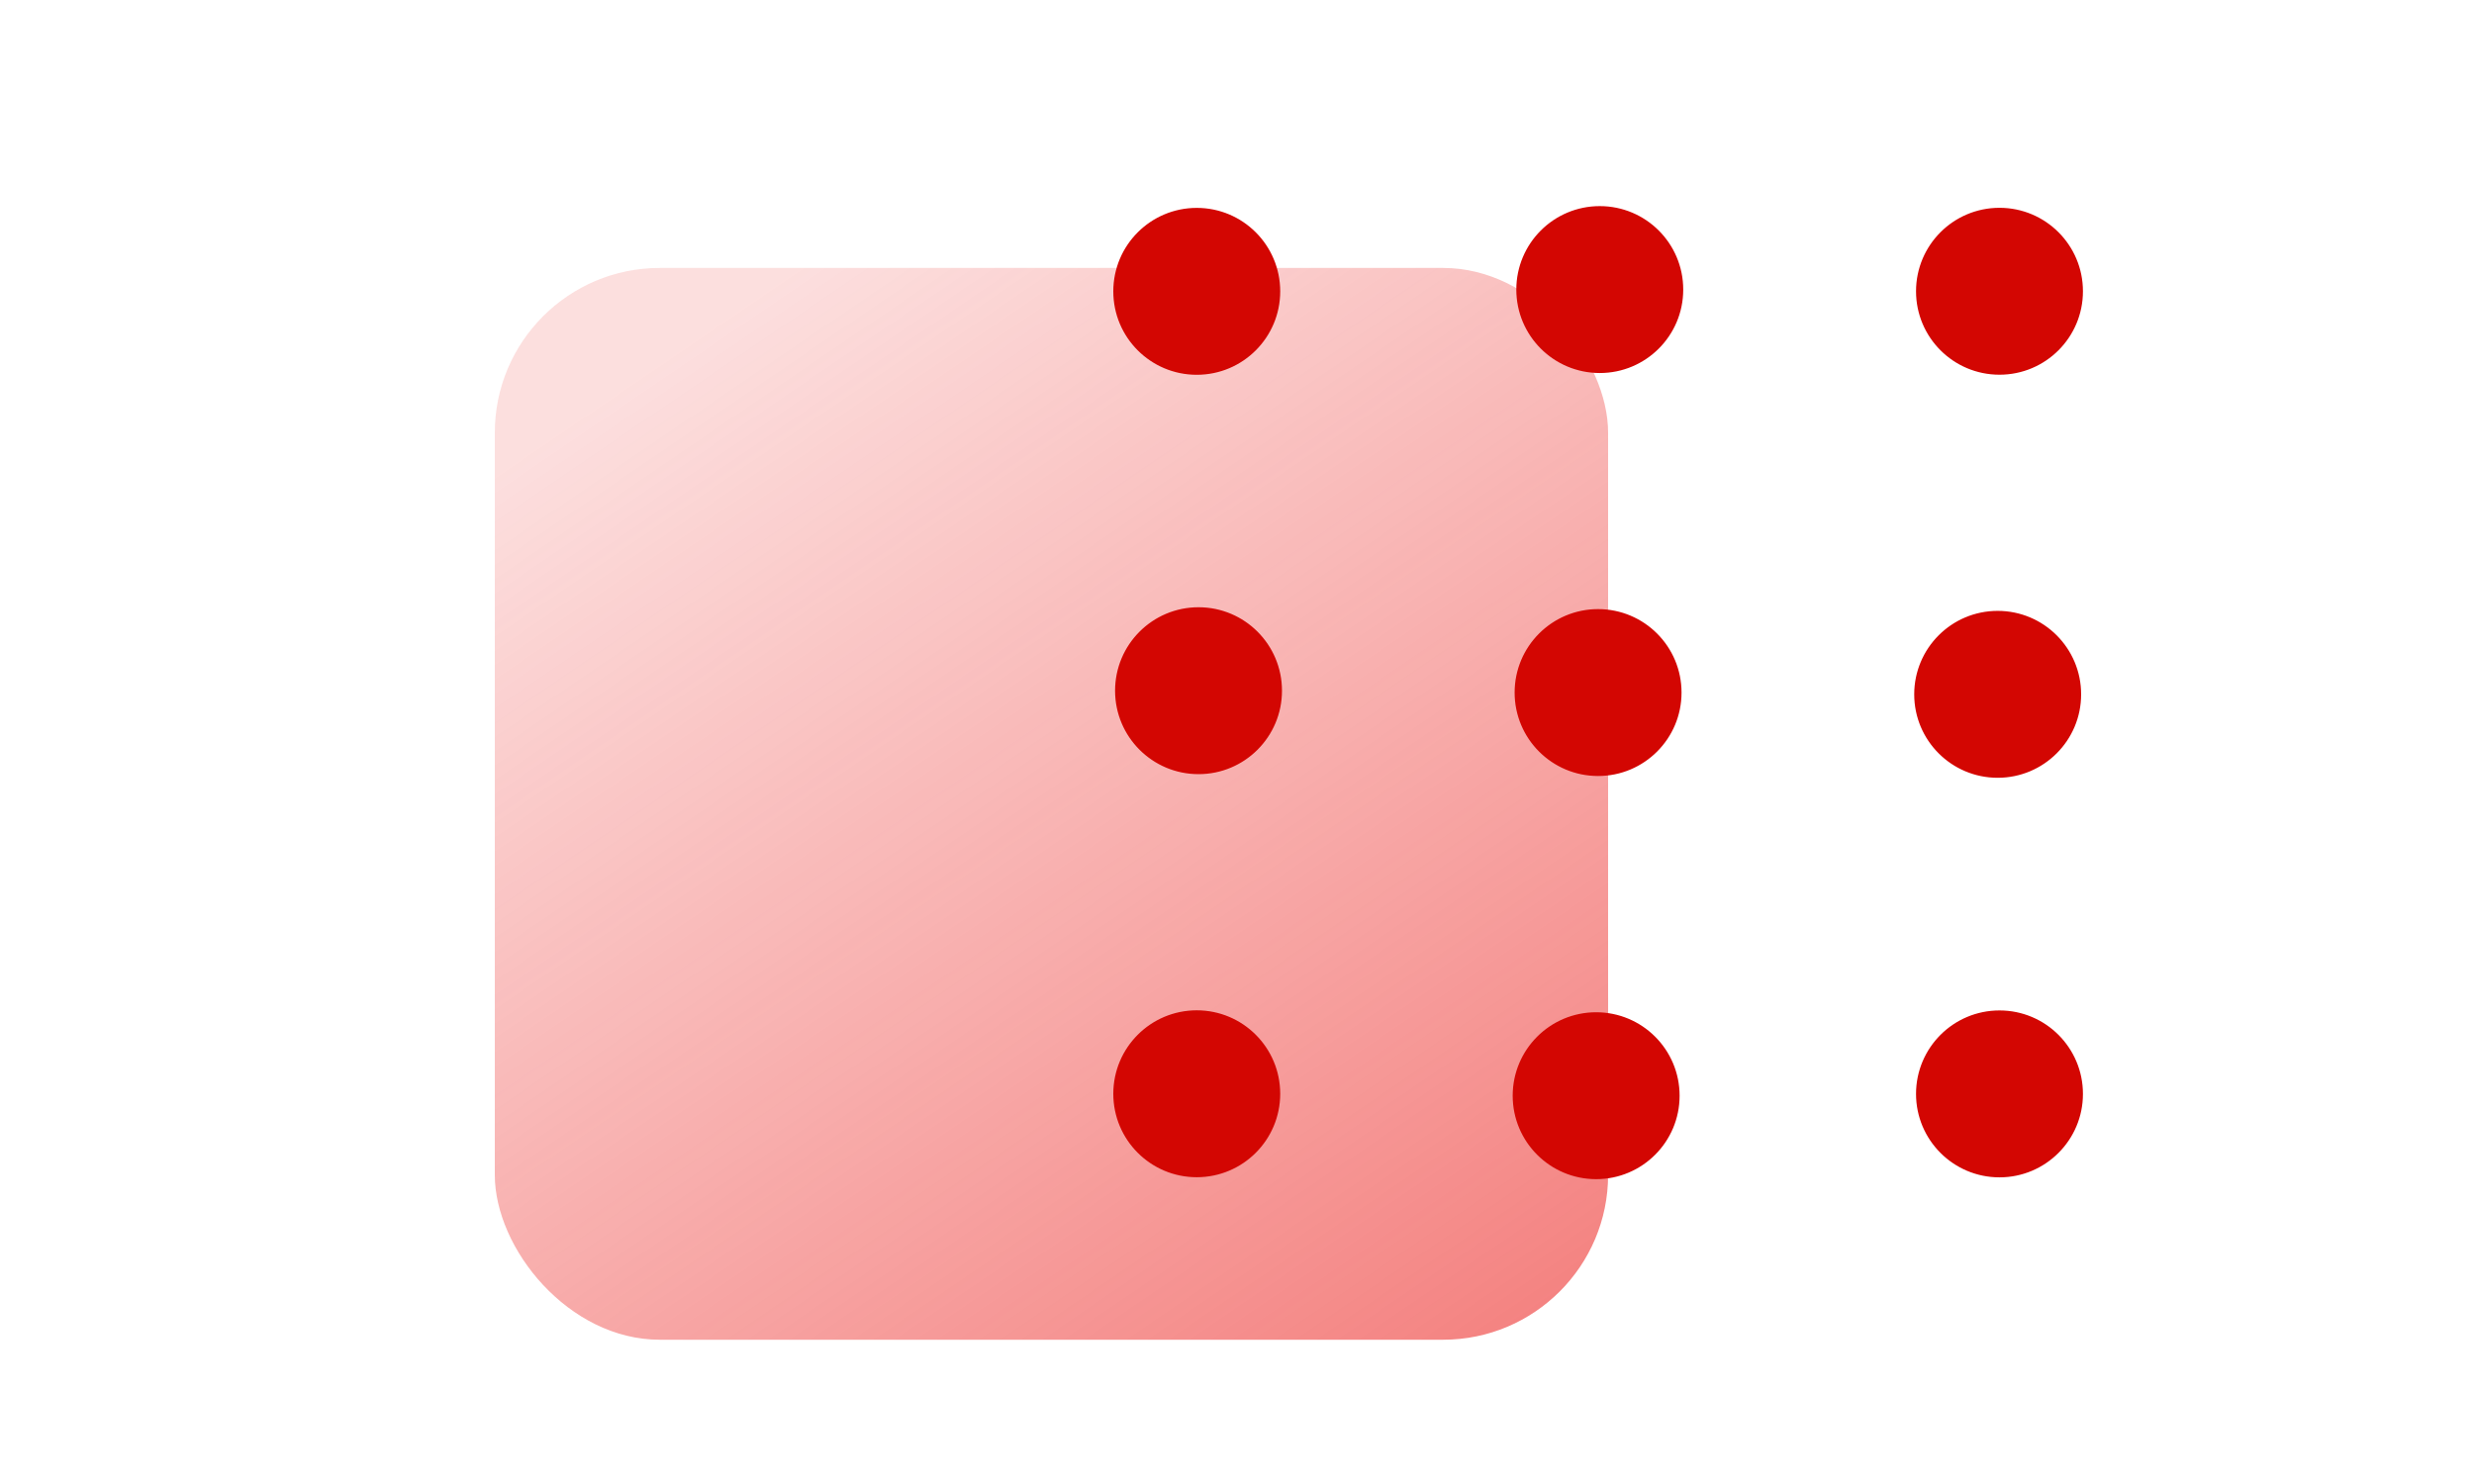 <svg xmlns="http://www.w3.org/2000/svg" xmlns:xlink="http://www.w3.org/1999/xlink" width="60px" height="36px" viewBox="0 0 60 36"><title>886D68CE-CC5A-4319-A5FF-CC152D41F025</title><defs><linearGradient x1="22.12%" y1="3.635%" x2="125.584%" y2="150.583%" id="linearGradient-1"><stop stop-color="#EC2724" stop-opacity="0.186" offset="0%"></stop><stop stop-color="#EC2724" offset="100%"></stop></linearGradient></defs><g id="product-page" stroke="none" stroke-width="1" fill="none" fill-rule="evenodd"><g id="product-page---A" transform="translate(-720, -2174)"><g id="FEATURE-REPOSITORY" transform="translate(-0.354, 1974)"><g id="header" transform="translate(623.354, 200)"><g id="repository-icon-color" transform="translate(97, 0)"><g id="Group" transform="translate(12, 5)"><rect id="Rectangle" fill="url(#linearGradient-1)" opacity="0.798" x="0" y="1.5" width="27" height="26" rx="4"></rect><path d="M17.067,13.78 C15.949,13.78 15.043,12.874 15.043,11.756 C15.043,10.637 15.949,9.731 17.067,9.731 C18.185,9.731 19.091,10.637 19.091,11.756 C19.091,12.874 18.185,13.78 17.067,13.78 M17.024,4.092 C15.906,4.092 15,3.186 15,2.068 C15,0.949 15.906,0.043 17.024,0.043 C18.142,0.043 19.048,0.949 19.048,2.068 C19.048,3.186 18.142,4.092 17.024,4.092 M17.024,23.558 C15.906,23.558 15,22.652 15,21.534 C15,20.415 15.906,19.509 17.024,19.509 C18.142,19.509 19.048,20.415 19.048,21.534 C19.048,22.652 18.142,23.558 17.024,23.558 M26.757,13.825 C25.639,13.825 24.733,12.919 24.733,11.801 C24.733,10.682 25.639,9.776 26.757,9.776 C27.875,9.776 28.781,10.682 28.781,11.801 C28.781,12.919 27.875,13.825 26.757,13.825 M26.798,4.049 C25.68,4.049 24.774,3.143 24.774,2.025 C24.774,0.906 25.68,0 26.798,0 C27.916,0 28.822,0.906 28.822,2.025 C28.822,3.143 27.916,4.049 26.798,4.049 M26.71,23.605 C25.592,23.605 24.686,22.699 24.686,21.581 C24.686,20.462 25.592,19.556 26.71,19.556 C27.828,19.556 28.734,20.462 28.734,21.581 C28.734,22.699 27.828,23.605 26.71,23.605 M36.448,13.868 C35.33,13.868 34.424,12.962 34.424,11.844 C34.424,10.725 35.33,9.819 36.448,9.819 C37.566,9.819 38.472,10.725 38.472,11.844 C38.472,12.962 37.566,13.868 36.448,13.868 M36.492,4.09 C35.374,4.09 34.468,3.184 34.468,2.066 C34.468,0.947 35.374,0.041 36.492,0.041 C37.61,0.041 38.516,0.947 38.516,2.066 C38.516,3.184 37.61,4.09 36.492,4.09 M36.492,23.561 C35.374,23.561 34.468,22.654 34.468,21.537 C34.468,20.418 35.374,19.512 36.492,19.512 C37.61,19.512 38.516,20.418 38.516,21.537 C38.516,22.654 37.61,23.561 36.492,23.561" id="Combined-Shape" fill="#D30602"></path></g></g></g></g></g></g></svg>